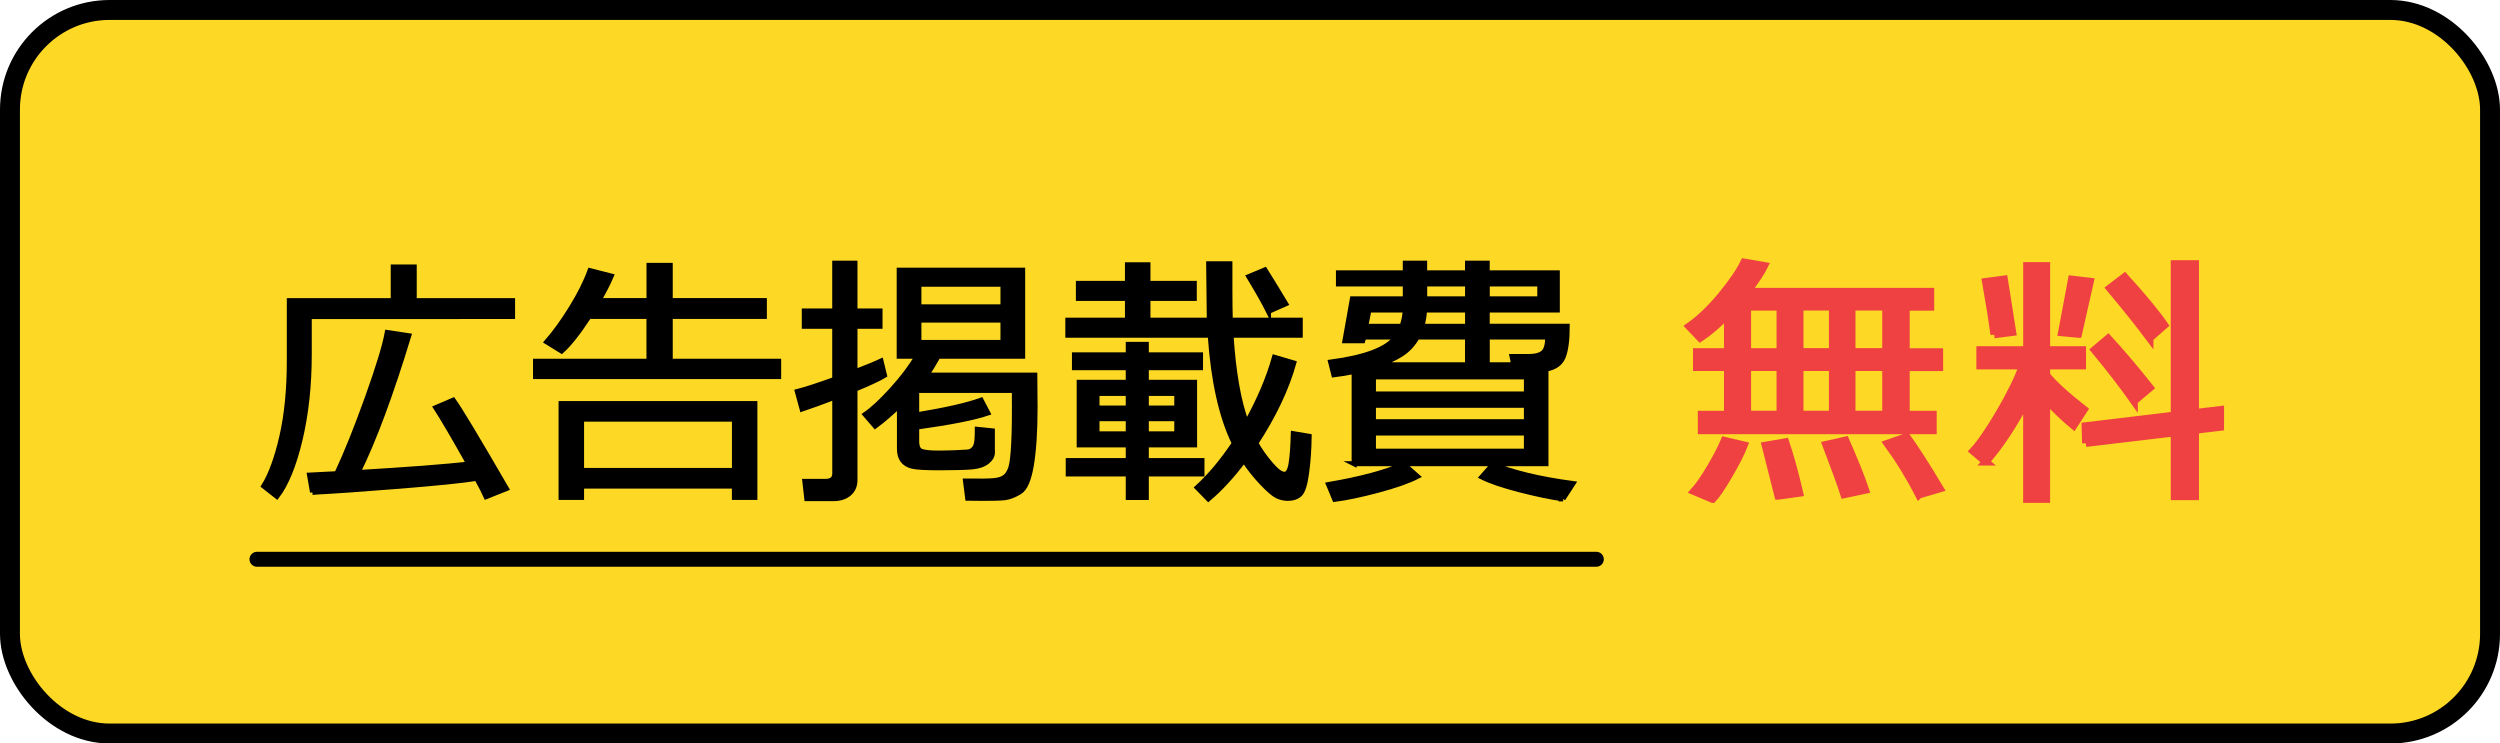<?xml version="1.0" encoding="UTF-8"?><svg id="_イヤー_2" xmlns="http://www.w3.org/2000/svg" viewBox="0 0 501.82 149.24"><defs><style>.cls-1{fill:#ef4141;stroke:#ef4141;stroke-width:1.5px;}.cls-1,.cls-2,.cls-3,.cls-4{stroke-miterlimit:10;}.cls-2,.cls-3,.cls-4{stroke:#000;}.cls-3{fill:#fdd925;stroke-width:4px;}.cls-4{fill:none;stroke-linecap:round;stroke-width:3px;}</style></defs><g id="LP_概要"><g id="cp_keisai_img"><rect class="cls-3" x="2" y="2" width="497.82" height="145.24" rx="20" ry="20"/><g><path class="cls-1" d="M346.8,83.2v-9.48h-6.22v-3.08h6.22v-7.51c-1.95,2-3.79,3.58-5.52,4.72l-2.23-2.33c2.12-1.47,4.28-3.53,6.48-6.19,2.19-2.66,3.71-4.89,4.56-6.68l4.07,.7c-.6,1.24-1.74,2.97-3.42,5.18h36.76v3.08h-4.92v9.04h6.71v3.08h-6.71v9.48h5.42v3.19h-46.45v-3.19h5.26Zm-3.03,17l-3.73-1.58c.95-1.05,2.05-2.64,3.3-4.75,1.25-2.12,2.19-3.93,2.81-5.43l3.94,.93c-.57,1.49-1.58,3.47-3.03,5.96-1.45,2.49-2.55,4.11-3.29,4.87Zm6.97-38.6v9.04h6.61v-9.04h-6.61Zm0,12.12v9.48h6.61v-9.48h-6.61Zm6.19,25.83l-2.56-10.13,4.02-.7c.95,2.83,1.89,6.24,2.82,10.23l-4.27,.6Zm4.33-37.96v9.04h6.61v-9.04h-6.61Zm0,21.61h6.61v-9.48h-6.61v9.48Zm8.91,16.06c-.6-1.88-1.81-5.22-3.63-10l3.91-.88c1.87,4.27,3.2,7.59,3.99,9.97l-4.27,.91Zm1.53-28.63h6.87v-9.04h-6.87v9.04Zm0,12.57h6.87v-9.48h-6.87v9.48Zm13.47,16.12c-1.85-3.63-3.96-7.06-6.32-10.29l3.89-1.35c1.55,2.12,3.77,5.59,6.66,10.39l-4.22,1.24Z"/><path class="cls-1" d="M398.6,92.7l-2.54-2.15c1.38-1.47,3.14-4.01,5.27-7.62s3.69-6.79,4.68-9.53h-8.55v-3.16h9.4v-16.87h3.91v16.87h7.2v3.16h-7.2v1.89c1.3,1.68,3.82,3.98,7.56,6.92l-2.1,3.24c-1.92-1.59-3.74-3.34-5.47-5.26v20h-3.91v-20c-2.63,5.08-5.38,9.25-8.26,12.51Zm1.68-25.55c-.36-2.76-.92-6.3-1.68-10.6l3.68-.49,1.68,10.62-3.68,.47Zm16.87-.1l-3.29-.31,2-10.67,3.68,.44-2.38,10.54Zm1.53,21.92l-.1-3.45,17.9-2.15v-30.39h4.17v29.87l5.03-.6v3.47l-5.03,.6v13.32h-4.17v-12.8l-17.8,2.12Zm9.69-8.45c-2.25-3.18-4.9-6.61-7.95-10.29l2.75-2.31c2.64,2.88,5.44,6.18,8.39,9.9l-3.19,2.69Zm3.13-12.64c-2.09-2.8-4.76-6.14-8.01-10.03l2.98-2.28c3.59,3.94,6.26,7.17,8.01,9.69l-2.98,2.62Z"/></g><g><path class="cls-2" d="M62.08,63.53v7.54c0,6.29-.62,12.02-1.85,17.19-1.23,5.17-2.79,8.97-4.65,11.39l-2.64-2.07c1.43-2.31,2.65-5.64,3.64-9.99,.99-4.34,1.49-9.4,1.49-15.17v-12.07h20.86v-6.76h4.22v6.76h19.74v3.19H62.08Zm.65,35.29l-.6-3.45c.54-.02,2.36-.11,5.47-.29,1.88-3.99,3.93-9.08,6.15-15.27,2.22-6.19,3.54-10.55,3.98-13.07l4.33,.65c-3.61,11.85-7.01,21-10.21,27.46,10.4-.62,17.82-1.19,22.26-1.71-2.99-5.34-5.2-9.11-6.63-11.32l3.5-1.5c1.26,1.74,4.82,7.66,10.67,17.75l-4.07,1.63c-.29-.67-.92-1.9-1.89-3.68-2.82,.45-7.97,.98-15.47,1.58-7.5,.6-13.33,1.01-17.49,1.22Z"/><path class="cls-2" d="M118.22,63.53c-2.18,3.32-4.01,5.63-5.49,6.94l-2.98-1.84c1.62-1.85,3.28-4.14,4.96-6.87,1.68-2.73,2.92-5.21,3.72-7.44l4.27,1.09c-.64,1.5-1.48,3.14-2.51,4.92h10.08v-7.07h4.27v7.07h18.89v3.19h-18.89v8.99h21.76v3.08h-48.81v-3.08h22.77v-8.99h-12.05Zm29.2,34.04h-30.68v2.28h-4.12v-18.84h38.91v18.84h-4.12v-2.28Zm-30.68-3.14h30.68v-10.29h-30.68v10.29Z"/><path class="cls-2" d="M167.35,100.09h-5.41l-.39-3.47h4.12c1.26,0,1.89-.53,1.89-1.58v-15.31c-2.54,.97-4.72,1.76-6.56,2.38l-.96-3.52c1.59-.4,4.09-1.21,7.51-2.44v-10.65h-6.11v-3.08h6.11v-9.59h4.07v9.59h5.03v3.08h-5.03v9.12c2.35-.9,4.09-1.61,5.23-2.15l.7,2.88c-1.04,.64-3.01,1.56-5.93,2.77v18.21c0,1.16-.39,2.07-1.18,2.75-.79,.67-1.82,1.01-3.1,1.01Zm31.87-9.33c0,.71-.35,1.35-1.06,1.92-.71,.57-1.72,.92-3.04,1.04-1.32,.12-3.49,.18-6.52,.18-2.78,0-4.6-.1-5.47-.31-.86-.21-1.51-.6-1.94-1.18-.43-.58-.65-1.34-.65-2.29v-8.76c-1.81,1.73-3.44,3.12-4.87,4.17l-2-2.33c1.43-.97,3.21-2.62,5.34-4.95,2.12-2.33,3.82-4.58,5.08-6.74h-3.6v-17.28h24.79v17.28h-16.97c-.85,1.52-1.62,2.78-2.33,3.78h21.74l.05,6.48c0,4.75-.25,8.6-.74,11.56s-1.27,4.76-2.34,5.41c-1.07,.66-2.07,1.04-3.01,1.17-.93,.12-3.41,.16-7.44,.1l-.44-3.45c2.9,.04,4.82,0,5.75-.09s1.65-.32,2.14-.69c.49-.36,.88-.95,1.17-1.77,.29-.82,.49-2.5,.62-5.04,.13-2.54,.17-6.07,.12-10.6h-19.59v4.9c5.87-.97,10.18-1.95,12.93-2.95l1.35,2.59c-2.8,.95-7.56,1.89-14.28,2.82v2.88c0,1.11,.32,1.77,.97,1.99,.65,.23,1.77,.34,3.35,.34,1.16,0,2.34-.03,3.56-.08s2.01-.09,2.38-.13,.71-.18,1.02-.44c.31-.26,.54-.63,.67-1.11,.14-.48,.21-1.49,.21-3.01l3.03,.31v4.27Zm-14.77-29.17h16.87v-4.53h-16.87v4.53Zm16.87,2.67h-16.87v4.48h16.87v-4.48Z"/><path class="cls-2" d="M252.09,88.95c.76,1.38,1.73,2.77,2.91,4.16,1.18,1.39,2.12,2.09,2.81,2.09s1.12-.73,1.35-2.18,.37-3.45,.44-5.98l3.19,.54c-.03,2.63-.21,5.08-.52,7.37-.31,2.29-.76,3.71-1.35,4.26-.59,.55-1.39,.83-2.41,.83-.74,0-1.46-.16-2.15-.49-.69-.33-1.71-1.21-3.07-2.64s-2.55-2.94-3.59-4.53c-2.37,3.16-4.75,5.75-7.15,7.77l-2.23-2.28c2.57-2.35,5.05-5.31,7.44-8.89-2.59-5.29-4.21-12.51-4.84-21.69h-28.58v-3.03h11.97v-4.35h-9.85v-3.03h9.85v-3.73h4.12v3.73h9.3v3.03h-9.3v4.35h12.31l-.13-11.32h4.27v4.95c0,2.75,.03,4.87,.08,6.37h14.04v3.03h-13.89c.47,7.43,1.5,13.3,3.11,17.62,2.57-4.65,4.44-9.04,5.6-13.19l3.89,1.14c-1.45,5.16-3.99,10.53-7.62,16.09Zm-37.67,6.19v-2.69h12.05v-3.14h-9.85v-12.57h9.85v-2.93h-10.8v-2.59h10.8v-2.1h3.63v2.1h10.88v2.59h-10.88v2.93h9.69v12.57h-9.69v3.14h11.17v2.69h-11.17v4.72h-3.63v-4.72h-12.05Zm5.78-13.24h6.27v-2.93h-6.27v2.93Zm6.27,2.15h-6.27v3.03h6.27v-3.03Zm3.63-2.15h6.11v-2.93h-6.11v2.93Zm6.11,2.15h-6.11v3.03h6.11v-3.03Zm18.42-21.53c-.88-1.76-2.2-4.09-3.96-7l3.24-1.35c1.12,1.78,2.51,4.05,4.17,6.81l-3.45,1.53Z"/><path class="cls-2" d="M267.92,100.24l-1.24-2.98c6.62-1.14,11.64-2.5,15.08-4.07l2.77,2.44c-1.83,.93-4.46,1.86-7.89,2.77-3.43,.92-6.33,1.53-8.72,1.84Zm3.89-7.15v-18.52c-1.33,.28-2.69,.5-4.07,.67l-.65-2.56c7.03-.93,11.41-2.61,13.14-5.03h-6.48l-.21,.75h-3.58l1.5-8.42h10.62v-2.98h-13.42v-2.23h13.42v-1.94h3.89v1.94h8.6v-1.94h3.96v1.94h14.07v7.46h-14.07v3.26h16.06c0,2.71-.26,4.75-.79,6.1-.53,1.36-1.69,2.19-3.48,2.5v18.99h-38.53Zm9.61-27.59c.36-.98,.58-2.07,.65-3.26h-7.28l-.65,3.26h7.28Zm-5.73,13.58h30.7v-3.42h-30.7v3.42Zm0,5.57h30.7v-3.29h-30.7v3.29Zm30.7,2.28h-30.7v3.63h30.7v-3.63Zm-29.64-13.71h17.82v-5.57h-10.08c-.85,1.49-1.93,2.65-3.26,3.48s-2.82,1.53-4.48,2.09Zm9.2-10.99c-.07,1.17-.25,2.26-.54,3.26h9.17v-3.26h-8.63Zm.03-5.23v2.98h8.6v-2.98h-8.6Zm27.77,43.14c-2.54-.36-5.47-.98-8.8-1.84-3.33-.86-5.83-1.72-7.5-2.56l2.23-2.54c3.99,1.68,9.34,2.96,16.06,3.86l-2,3.08Zm-15.21-40.16h10.54v-2.98h-10.54v2.98Zm0,13.24h5.31l-.34-1.66h3.32c1.36,0,2.34-.26,2.94-.78,.6-.52,.89-1.56,.89-3.13h-12.12v5.57Z"/></g><line class="cls-4" x1="51.58" y1="112.26" x2="320.43" y2="112.26"/></g></g></svg>
